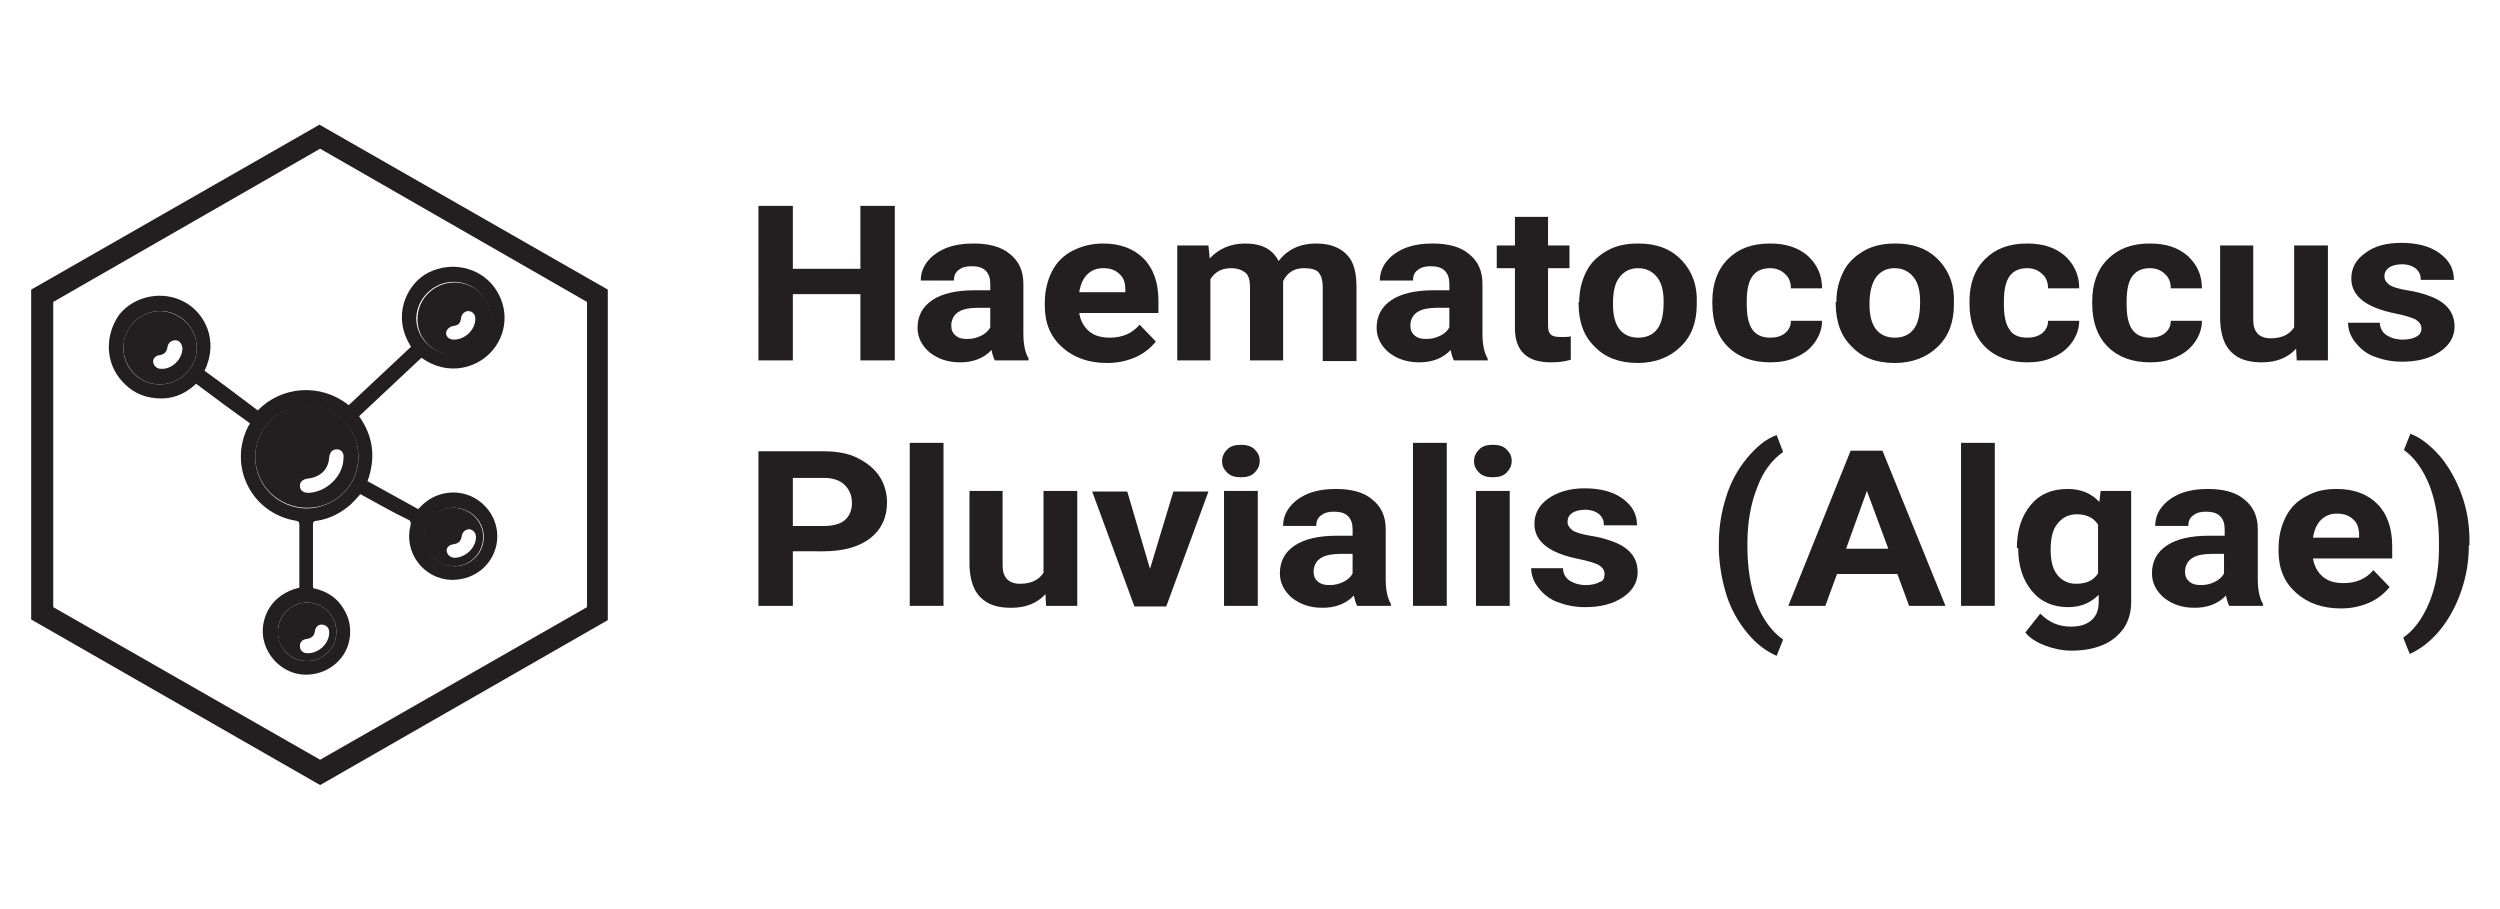 <?xml version="1.0" encoding="utf-8"?>
<!-- Generator: Adobe Illustrator 24.2.0, SVG Export Plug-In . SVG Version: 6.00 Build 0)  -->
<svg version="1.1" id="Layer_1" xmlns="http://www.w3.org/2000/svg" xmlns:xlink="http://www.w3.org/1999/xlink" x="0px" y="0px"
	 viewBox="0 0 385 140" style="enable-background:new 0 0 385 140;" xml:space="preserve">
<style type="text/css">
	.st0{fill:#231F20;}
</style>
<g>
	<g>
		<path class="st0" d="M137.8,55.5h-5.3V45.3h-10.4v10.2h-5.3V31.7h5.3v9.7h10.4v-9.7h5.3V55.5z"/>
		<path class="st0" d="M153.2,55.5c-0.2-0.4-0.4-1-0.5-1.6c-1.2,1.3-2.9,1.9-4.8,1.9c-1.9,0-3.4-0.5-4.7-1.5c-1.2-1-1.9-2.3-1.9-3.8
			c0-1.9,0.8-3.3,2.3-4.3c1.5-1,3.7-1.5,6.5-1.5h2.4v-1c0-0.8-0.2-1.5-0.7-2s-1.2-0.7-2.2-0.7c-0.9,0-1.5,0.2-2,0.6
			c-0.5,0.4-0.7,0.9-0.7,1.6h-5.1c0-1,0.3-2,1-2.9c0.7-0.9,1.7-1.6,2.9-2.1c1.3-0.5,2.7-0.7,4.2-0.7c2.4,0,4.3,0.5,5.6,1.6
			c1.4,1.1,2.1,2.6,2.1,4.6v7.7c0,1.7,0.3,3,0.8,3.8v0.3H153.2z M149,52.2c0.8,0,1.5-0.2,2.1-0.5c0.6-0.3,1.1-0.7,1.4-1.3v-3h-1.9
			c-2.6,0-3.9,0.8-4.1,2.5l0,0.3c0,0.6,0.2,1.1,0.7,1.5S148.2,52.2,149,52.2z"/>
		<path class="st0" d="M170.5,55.9c-2.8,0-5.1-0.8-6.9-2.4c-1.8-1.6-2.7-3.7-2.7-6.4v-0.5c0-1.8,0.4-3.4,1.1-4.8
			c0.7-1.4,1.8-2.5,3.2-3.2s2.9-1.1,4.7-1.1c2.6,0,4.7,0.8,6.2,2.3c1.5,1.5,2.3,3.7,2.3,6.5v1.9h-12.2c0.2,1.2,0.7,2.1,1.5,2.8
			c0.8,0.7,1.9,1,3.2,1c2,0,3.5-0.7,4.6-2l2.5,2.6c-0.8,1-1.8,1.8-3.1,2.4C173.5,55.6,172.1,55.9,170.5,55.9z M169.9,41.3
			c-1,0-1.8,0.3-2.5,1c-0.6,0.6-1,1.5-1.2,2.7h7.1v-0.4c0-1.1-0.3-1.9-0.9-2.4C171.8,41.6,171,41.3,169.9,41.3z"/>
		<path class="st0" d="M186.1,37.8l0.2,2c1.4-1.5,3.2-2.3,5.5-2.3c2.5,0,4.2,0.9,5.1,2.7c1.4-1.8,3.3-2.7,5.8-2.7
			c2.1,0,3.6,0.6,4.7,1.7s1.5,2.8,1.5,5.1v11.3h-5.2V44.2c0-1-0.2-1.7-0.6-2.2s-1.2-0.7-2.3-0.7c-1.5,0-2.6,0.7-3.2,2l0,12.2h-5.1
			V44.2c0-1-0.2-1.8-0.7-2.2s-1.2-0.7-2.2-0.7c-1.5,0-2.5,0.6-3.2,1.7v12.5h-5.1V37.8H186.1z"/>
		<path class="st0" d="M223.9,55.5c-0.2-0.4-0.4-1-0.5-1.6c-1.2,1.3-2.9,1.9-4.8,1.9c-1.9,0-3.4-0.5-4.7-1.5c-1.2-1-1.9-2.3-1.9-3.8
			c0-1.9,0.8-3.3,2.3-4.3c1.5-1,3.7-1.5,6.5-1.5h2.4v-1c0-0.8-0.2-1.5-0.7-2c-0.5-0.5-1.2-0.7-2.2-0.7c-0.9,0-1.5,0.2-2,0.6
			c-0.5,0.4-0.7,0.9-0.7,1.6h-5.1c0-1,0.3-2,1-2.9c0.7-0.9,1.7-1.6,2.9-2.1c1.3-0.5,2.7-0.7,4.2-0.7c2.4,0,4.3,0.5,5.6,1.6
			c1.4,1.1,2.1,2.6,2.1,4.6v7.7c0,1.7,0.3,3,0.8,3.8v0.3H223.9z M219.7,52.2c0.8,0,1.5-0.2,2.1-0.5c0.6-0.3,1.1-0.7,1.4-1.3v-3h-1.9
			c-2.6,0-3.9,0.8-4.1,2.5l0,0.3c0,0.6,0.2,1.1,0.7,1.5S218.9,52.2,219.7,52.2z"/>
		<path class="st0" d="M238.4,33.4v4.4h3.3v3.5h-3.3v8.8c0,0.7,0.1,1.1,0.4,1.4c0.3,0.3,0.8,0.4,1.6,0.4c0.6,0,1.1,0,1.5-0.1v3.6
			c-1,0.3-2,0.4-3.1,0.4c-3.6,0-5.4-1.7-5.5-5v-9.5h-2.8v-3.5h2.8v-4.4H238.4z"/>
		<path class="st0" d="M243.2,46.5c0-1.8,0.4-3.3,1.1-4.7c0.7-1.4,1.8-2.4,3.2-3.2c1.4-0.8,3-1.1,4.8-1.1c2.6,0,4.7,0.7,6.3,2.2
			c1.6,1.5,2.6,3.5,2.7,6l0,1.2c0,2.7-0.8,4.9-2.5,6.5c-1.6,1.6-3.9,2.5-6.6,2.5s-5-0.8-6.6-2.5c-1.7-1.6-2.5-3.9-2.5-6.7V46.5z
			 M248.4,46.8c0,1.7,0.3,3,1,3.9c0.7,0.9,1.7,1.3,2.9,1.3c1.2,0,2.2-0.4,2.9-1.3c0.7-0.9,1-2.3,1-4.2c0-1.7-0.3-2.9-1-3.8
			c-0.7-0.9-1.7-1.4-2.9-1.4c-1.3,0-2.2,0.5-2.9,1.4C248.7,43.6,248.4,44.9,248.4,46.8z"/>
		<path class="st0" d="M272.6,52c0.9,0,1.7-0.2,2.3-0.7c0.6-0.5,0.9-1.1,0.9-1.9h4.8c0,1.2-0.4,2.3-1.1,3.3c-0.7,1-1.7,1.8-2.9,2.3
			c-1.2,0.6-2.6,0.8-4,0.8c-2.7,0-4.9-0.8-6.5-2.4c-1.6-1.6-2.4-3.8-2.4-6.7v-0.3c0-2.7,0.8-4.9,2.4-6.5c1.6-1.6,3.7-2.4,6.5-2.4
			c2.4,0,4.3,0.6,5.8,1.9c1.4,1.3,2.2,2.9,2.2,5h-4.8c0-0.9-0.3-1.7-0.9-2.2c-0.6-0.6-1.4-0.9-2.3-0.9c-1.2,0-2.1,0.4-2.7,1.2
			c-0.6,0.8-0.9,2.1-0.9,3.9v0.5c0,1.8,0.3,3.1,0.9,3.9C270.5,51.6,271.4,52,272.6,52z"/>
		<path class="st0" d="M282.8,46.5c0-1.8,0.4-3.3,1.1-4.7c0.7-1.4,1.8-2.4,3.2-3.2s3-1.1,4.8-1.1c2.6,0,4.7,0.7,6.3,2.2
			c1.6,1.5,2.6,3.5,2.7,6l0,1.2c0,2.7-0.8,4.9-2.5,6.5c-1.6,1.6-3.9,2.5-6.6,2.5c-2.8,0-5-0.8-6.6-2.5c-1.7-1.6-2.5-3.9-2.5-6.7
			V46.5z M287.9,46.8c0,1.7,0.3,3,1,3.9c0.7,0.9,1.7,1.3,2.9,1.3c1.2,0,2.2-0.4,2.9-1.3c0.7-0.9,1-2.3,1-4.2c0-1.7-0.3-2.9-1-3.8
			c-0.7-0.9-1.7-1.4-2.9-1.4c-1.3,0-2.2,0.5-2.9,1.4C288.3,43.6,287.9,44.9,287.9,46.8z"/>
		<path class="st0" d="M312.2,52c0.9,0,1.7-0.2,2.3-0.7c0.6-0.5,0.9-1.1,0.9-1.9h4.8c0,1.2-0.4,2.3-1.1,3.3c-0.7,1-1.7,1.8-2.9,2.3
			c-1.2,0.6-2.6,0.8-4,0.8c-2.7,0-4.9-0.8-6.5-2.4c-1.6-1.6-2.4-3.8-2.4-6.7v-0.3c0-2.7,0.8-4.9,2.4-6.5c1.6-1.6,3.7-2.4,6.5-2.4
			c2.4,0,4.3,0.6,5.8,1.9c1.4,1.3,2.2,2.9,2.2,5h-4.8c0-0.9-0.3-1.7-0.9-2.2c-0.6-0.6-1.4-0.9-2.3-0.9c-1.2,0-2.1,0.4-2.7,1.2
			c-0.6,0.8-0.9,2.1-0.9,3.9v0.5c0,1.8,0.3,3.1,0.9,3.9C310,51.6,310.9,52,312.2,52z"/>
		<path class="st0" d="M331.1,52c0.9,0,1.7-0.2,2.3-0.7c0.6-0.5,0.9-1.1,0.9-1.9h4.8c0,1.2-0.4,2.3-1.1,3.3c-0.7,1-1.7,1.8-2.9,2.3
			c-1.2,0.6-2.6,0.8-4,0.8c-2.7,0-4.9-0.8-6.5-2.4c-1.6-1.6-2.4-3.8-2.4-6.7v-0.3c0-2.7,0.8-4.9,2.4-6.5c1.6-1.6,3.7-2.4,6.5-2.4
			c2.4,0,4.3,0.6,5.8,1.9c1.4,1.3,2.2,2.9,2.2,5h-4.8c0-0.9-0.3-1.7-0.9-2.2c-0.6-0.6-1.4-0.9-2.3-0.9c-1.2,0-2.1,0.4-2.7,1.2
			c-0.6,0.8-0.9,2.1-0.9,3.9v0.5c0,1.8,0.3,3.1,0.9,3.9C329,51.6,329.9,52,331.1,52z"/>
		<path class="st0" d="M353.6,53.7c-1.3,1.4-3,2.1-5.3,2.1c-2.1,0-3.6-0.5-4.7-1.6c-1.1-1.1-1.6-2.7-1.7-4.8V37.8h5.1v11.5
			c0,1.8,0.9,2.8,2.7,2.8c1.7,0,2.9-0.6,3.6-1.7V37.8h5.2v17.7h-4.8L353.6,53.7z"/>
		<path class="st0" d="M372.9,50.6c0-0.6-0.3-1-0.9-1.4c-0.6-0.3-1.6-0.6-3-0.9c-4.6-0.9-6.9-2.7-6.9-5.4c0-1.6,0.7-2.9,2.1-3.9
			c1.4-1.1,3.3-1.6,5.6-1.6c2.4,0,4.4,0.5,5.9,1.6c1.5,1.1,2.2,2.4,2.2,4.1h-5.1c0-0.7-0.2-1.2-0.7-1.7c-0.5-0.4-1.2-0.7-2.2-0.7
			c-0.9,0-1.5,0.2-2,0.5c-0.5,0.4-0.7,0.8-0.7,1.4c0,0.5,0.3,0.9,0.8,1.3c0.5,0.3,1.4,0.6,2.7,0.8c1.3,0.2,2.4,0.5,3.2,0.8
			c2.7,0.9,4.1,2.5,4.1,4.8c0,1.6-0.8,2.9-2.3,3.9c-1.5,1-3.4,1.5-5.8,1.5c-1.6,0-3-0.3-4.3-0.8c-1.3-0.5-2.2-1.3-2.9-2.2
			c-0.7-0.9-1.1-1.9-1.1-3h4.9c0,0.8,0.4,1.5,1,1.9c0.6,0.4,1.5,0.7,2.5,0.7c1,0,1.7-0.2,2.2-0.5C372.6,51.6,372.9,51.2,372.9,50.6z
			"/>
		<path class="st0" d="M122.1,84.9v8.4h-5.3V69.5h10.1c1.9,0,3.7,0.3,5.1,1s2.6,1.6,3.4,2.8c0.8,1.2,1.2,2.6,1.2,4.1
			c0,2.3-0.9,4.2-2.6,5.5c-1.7,1.3-4.1,2-7.2,2H122.1z M122.1,81h4.8c1.4,0,2.5-0.3,3.2-0.9c0.7-0.6,1.1-1.5,1.1-2.6
			c0-1.2-0.4-2.1-1.1-2.8c-0.7-0.7-1.8-1.1-3.1-1.1h-4.9V81z"/>
		<path class="st0" d="M145.3,93.3h-5.2V68.2h5.2V93.3z"/>
		<path class="st0" d="M161,91.5c-1.3,1.4-3,2.1-5.3,2.1c-2.1,0-3.6-0.5-4.7-1.6c-1.1-1.1-1.6-2.7-1.7-4.8V75.6h5.1v11.5
			c0,1.8,0.9,2.8,2.7,2.8c1.7,0,2.9-0.6,3.6-1.7V75.6h5.2v17.7h-4.8L161,91.5z"/>
		<path class="st0" d="M177.1,87.6l3.6-11.9h5.4l-6.5,17.7h-4.9l-6.5-17.7h5.4L177.1,87.6z"/>
		<path class="st0" d="M188.2,71c0-0.7,0.3-1.3,0.8-1.8c0.5-0.5,1.2-0.7,2.1-0.7c0.9,0,1.6,0.2,2.1,0.7c0.5,0.5,0.8,1,0.8,1.8
			c0,0.7-0.3,1.3-0.8,1.8c-0.5,0.5-1.2,0.7-2.1,0.7c-0.9,0-1.6-0.2-2.1-0.7C188.5,72.3,188.2,71.8,188.2,71z M193.7,93.3h-5.2V75.6
			h5.2V93.3z"/>
		<path class="st0" d="M209,93.3c-0.2-0.4-0.4-1-0.5-1.6c-1.2,1.3-2.9,1.9-4.8,1.9c-1.9,0-3.4-0.5-4.7-1.5c-1.2-1-1.9-2.3-1.9-3.8
			c0-1.9,0.8-3.3,2.3-4.3c1.5-1,3.7-1.5,6.5-1.5h2.4v-1c0-0.8-0.2-1.5-0.7-2c-0.5-0.5-1.2-0.7-2.2-0.7c-0.9,0-1.5,0.2-2,0.6
			c-0.5,0.4-0.7,0.9-0.7,1.6h-5.1c0-1,0.3-2,1-2.9s1.7-1.6,2.9-2.1c1.3-0.5,2.7-0.7,4.2-0.7c2.4,0,4.3,0.5,5.6,1.6
			c1.4,1.1,2.1,2.6,2.1,4.6v7.7c0,1.7,0.3,3,0.8,3.8v0.3H209z M204.8,90.1c0.8,0,1.5-0.2,2.1-0.5c0.6-0.3,1.1-0.7,1.4-1.3v-3h-1.9
			c-2.6,0-3.9,0.8-4.1,2.5l0,0.3c0,0.6,0.2,1.1,0.7,1.5S204,90.1,204.8,90.1z"/>
		<path class="st0" d="M222.8,93.3h-5.2V68.2h5.2V93.3z"/>
		<path class="st0" d="M227,71c0-0.7,0.3-1.3,0.8-1.8c0.5-0.5,1.2-0.7,2.1-0.7c0.9,0,1.6,0.2,2.1,0.7c0.5,0.5,0.8,1,0.8,1.8
			c0,0.7-0.3,1.3-0.8,1.8c-0.5,0.5-1.2,0.7-2.1,0.7c-0.9,0-1.6-0.2-2.1-0.7C227.3,72.3,227,71.8,227,71z M232.5,93.3h-5.2V75.6h5.2
			V93.3z"/>
		<path class="st0" d="M247.1,88.4c0-0.6-0.3-1-0.9-1.4c-0.6-0.3-1.6-0.6-3-0.9c-4.6-0.9-6.9-2.7-6.9-5.4c0-1.6,0.7-2.9,2.1-3.9
			s3.3-1.6,5.6-1.6c2.4,0,4.4,0.5,5.9,1.6c1.5,1.1,2.2,2.4,2.2,4.1h-5.1c0-0.7-0.2-1.2-0.7-1.7c-0.5-0.4-1.2-0.7-2.2-0.7
			c-0.9,0-1.5,0.2-2,0.5c-0.5,0.4-0.7,0.8-0.7,1.4c0,0.5,0.3,0.9,0.8,1.3c0.5,0.3,1.4,0.6,2.7,0.8c1.3,0.2,2.4,0.5,3.2,0.8
			c2.7,0.9,4.1,2.5,4.1,4.8c0,1.6-0.8,2.9-2.3,3.9s-3.4,1.5-5.8,1.5c-1.6,0-3-0.3-4.3-0.8c-1.3-0.5-2.2-1.3-2.9-2.2
			c-0.7-0.9-1.1-1.9-1.1-3h4.9c0,0.8,0.4,1.5,1,1.9c0.6,0.4,1.5,0.7,2.5,0.7c1,0,1.7-0.2,2.2-0.5C246.9,89.5,247.1,89,247.1,88.4z"
			/>
		<path class="st0" d="M264.7,83.7c0-2.5,0.4-4.9,1.1-7.1c0.7-2.3,1.8-4.3,3.2-6c1.4-1.7,2.9-3,4.6-3.6l1,2.6c-1.7,1.2-3.1,3-4,5.5
			c-1,2.5-1.5,5.4-1.5,8.6v0.5c0,3.3,0.5,6.2,1.4,8.7c1,2.5,2.3,4.3,4.1,5.6l-1,2.5c-1.6-0.7-3.1-1.8-4.5-3.5
			c-1.4-1.7-2.5-3.6-3.2-5.8c-0.7-2.2-1.1-4.5-1.2-6.9V83.7z"/>
		<path class="st0" d="M292.2,88.4h-9.3l-1.8,4.9h-5.7l9.6-23.9h4.9l9.7,23.9H294L292.2,88.4z M284.3,84.5h6.5l-3.3-8.9L284.3,84.5z
			"/>
		<path class="st0" d="M307.1,93.3H302V68.2h5.2V93.3z"/>
		<path class="st0" d="M310.6,84.4c0-2.7,0.7-4.9,2.1-6.6c1.4-1.7,3.3-2.5,5.7-2.5c2.1,0,3.7,0.7,4.9,2l0.2-1.7h4.7v17.1
			c0,1.6-0.4,2.9-1.1,4c-0.8,1.1-1.8,2-3.2,2.6c-1.4,0.6-3,0.9-4.9,0.9c-1.4,0-2.8-0.3-4.1-0.8s-2.4-1.2-3-2l2.3-2.9
			c1.3,1.3,2.8,2,4.7,2c1.4,0,2.4-0.3,3.2-1c0.8-0.7,1.1-1.6,1.1-2.9v-1c-1.2,1.2-2.7,1.9-4.7,1.9c-2.3,0-4.2-0.8-5.6-2.5
			c-1.4-1.7-2.1-3.9-2.1-6.6V84.4z M315.8,84.7c0,1.6,0.3,2.9,1,3.8c0.7,0.9,1.7,1.4,2.9,1.4c1.6,0,2.7-0.5,3.4-1.6v-7.5
			c-0.7-1.1-1.8-1.6-3.3-1.6c-1.2,0-2.2,0.5-2.9,1.4C316.1,81.5,315.8,82.9,315.8,84.7z"/>
		<path class="st0" d="M343.3,93.3c-0.2-0.4-0.4-1-0.5-1.6c-1.2,1.3-2.9,1.9-4.8,1.9c-1.9,0-3.4-0.5-4.7-1.5c-1.2-1-1.9-2.3-1.9-3.8
			c0-1.9,0.8-3.3,2.3-4.3c1.5-1,3.7-1.5,6.5-1.5h2.4v-1c0-0.8-0.2-1.5-0.7-2c-0.5-0.5-1.2-0.7-2.2-0.7c-0.9,0-1.5,0.2-2,0.6
			c-0.5,0.4-0.7,0.9-0.7,1.6h-5.1c0-1,0.3-2,1-2.9c0.7-0.9,1.7-1.6,2.9-2.1c1.3-0.5,2.7-0.7,4.2-0.7c2.4,0,4.3,0.5,5.6,1.6
			c1.4,1.1,2.1,2.6,2.1,4.6v7.7c0,1.7,0.3,3,0.8,3.8v0.3H343.3z M339,90.1c0.8,0,1.5-0.2,2.1-0.5c0.6-0.3,1.1-0.7,1.4-1.3v-3h-1.9
			c-2.6,0-3.9,0.8-4.1,2.5l0,0.3c0,0.6,0.2,1.1,0.7,1.5S338.2,90.1,339,90.1z"/>
		<path class="st0" d="M360.5,93.7c-2.8,0-5.1-0.8-6.9-2.4c-1.8-1.6-2.7-3.7-2.7-6.4v-0.5c0-1.8,0.4-3.4,1.1-4.8
			c0.7-1.4,1.8-2.5,3.2-3.2c1.4-0.8,2.9-1.1,4.7-1.1c2.6,0,4.7,0.8,6.2,2.3c1.5,1.5,2.3,3.7,2.3,6.5V86h-12.2
			c0.2,1.2,0.7,2.1,1.5,2.8c0.8,0.7,1.9,1,3.2,1c2,0,3.5-0.7,4.6-2l2.5,2.6c-0.8,1-1.8,1.8-3.1,2.4
			C363.5,93.4,362.1,93.7,360.5,93.7z M359.9,79.1c-1,0-1.8,0.3-2.5,1c-0.6,0.6-1,1.5-1.2,2.7h7.1v-0.4c0-1.1-0.3-1.9-0.9-2.4
			C361.8,79.4,361,79.1,359.9,79.1z"/>
		<path class="st0" d="M380.2,84c0,2.5-0.4,4.8-1.2,7.1c-0.8,2.3-1.9,4.3-3.3,6c-1.4,1.7-3,2.9-4.6,3.6l-1-2.5c1.7-1.2,3-3,4-5.4
			c1-2.4,1.5-5.2,1.5-8.4v-0.9c0-3.3-0.5-6.1-1.4-8.6c-1-2.5-2.3-4.4-4-5.6l1-2.5c1.6,0.6,3.1,1.8,4.6,3.5c1.4,1.7,2.5,3.7,3.3,5.9
			c0.8,2.2,1.2,4.6,1.2,7V84z"/>
	</g>
	<g>
		<g>
			<path class="st0" d="M49.3,120.9L4.8,95.4V44.6l44.4-25.4l44.4,25.4v50.9L49.3,120.9z M8.2,93.5l41.1,23.5l41.1-23.5V46.5
				L49.3,22.9L8.2,46.5V93.5z"/>
		</g>
		<g>
			<g>
				<path class="st0" d="M18.8,58.7c1.3,1.5,3,2.4,5,2.6c2.5,0.3,4.6-0.5,6.4-2.2c2.8,2.1,5.5,4.1,8.3,6.1c-0.1,0.2-0.2,0.4-0.3,0.5
					c-3.1,6.2,0.6,13.4,7.4,14.5c0.5,0.1,0.5,0.3,0.5,0.7v9.6c-4.3,1-5.9,4.5-5.6,7.4c0.4,3.3,3.2,5.9,6.4,6
					c3.4,0.1,6.3-2.2,6.9-5.3c0.3-1.6,0.1-3.2-0.8-4.7c-1-1.8-2.7-2.9-4.7-3.3c0-0.1-0.1-0.1-0.1-0.2c0-3.2,0-6.4,0-9.7
					c0-0.4,0.3-0.5,0.6-0.5c2-0.3,3.7-1.2,5.2-2.5c0.5-0.5,1-1,1.5-1.6c2.4,1.3,4.8,2.7,7.3,3.9c0.5,0.2,0.5,0.5,0.4,1
					c-1,4.1,2,8.1,6.2,8.3c3.2,0.1,6-1.8,6.9-4.8c0.9-3-0.4-6.2-3.2-7.8c-2.7-1.5-6.1-1-8.3,1.3c-0.1,0.1-0.3,0.3-0.4,0.4
					c-2.6-1.4-5.2-2.9-7.8-4.3c1.3-3.6,0.9-6.9-1.3-10c3.2-3,6.4-6,9.6-9c4.2,3,8.8,1.5,11-1.2c2.5-3,2.4-7.3-0.3-10.3
					c-2.6-2.8-6.9-3.3-10.2-1.3c-2.8,1.8-5.1,6.4-2.1,11.1c-3.2,3-6.4,6-9.6,9c-4.4-3.5-10.4-2.9-14,0.8c-2.7-2-5.4-4.1-8.2-6.1
					c2.3-4.8-0.1-9-3.1-10.6c-3.3-1.8-7.6-1-10,1.9C16.1,51.6,16.2,55.9,18.8,58.7z M69.9,78.2c2.5,0,4.6,2,4.6,4.5
					c0,2.5-2,4.5-4.5,4.5c-2.5,0-4.5-2-4.6-4.5C65.4,80.2,67.4,78.2,69.9,78.2z M69.9,43.4c3.1,0,5.6,2.6,5.6,5.6
					c0,3.1-2.6,5.6-5.7,5.6s-5.7-2.5-5.7-5.6C64.2,45.9,66.8,43.4,69.9,43.4z M51.8,97.3c0,2.5-2,4.5-4.5,4.5c-2.5,0-4.5-2-4.5-4.5
					c0-2.5,2-4.5,4.5-4.5C49.8,92.8,51.8,94.8,51.8,97.3z M47.2,62.5c4.4,0,8,3.5,8,7.9c0,4.3-3.5,7.8-7.9,7.9c-4.4,0-8-3.5-8-7.9
					C39.3,66,42.9,62.5,47.2,62.5z M24.7,47.9c3.1,0,5.6,2.6,5.6,5.7c0,3.1-2.6,5.6-5.7,5.6c-3.1,0-5.6-2.5-5.6-5.6
					C19,50.4,21.6,47.9,24.7,47.9z"/>
			</g>
			<g>
				<path class="st0" d="M47.3,78.2c4.4,0,7.9-3.5,7.9-7.9c0-4.4-3.6-7.9-8-7.9c-4.3,0-7.9,3.6-7.9,7.9
					C39.3,74.7,42.9,78.2,47.3,78.2z M47.4,73.7c1.9-0.2,3.2-1.4,3.3-3.3c0.1-0.8,0.5-1.2,1.2-1.2c0.6,0,1.1,0.5,1,1.3
					c0,2.8-2.6,5.3-5.4,5.4c-0.8,0-1.3-0.4-1.3-1C46.1,74.3,46.6,73.8,47.4,73.7z"/>
			</g>
			<g>
				<path class="st0" d="M69.9,54.7c3.1,0,5.7-2.5,5.7-5.6c0-3.1-2.5-5.6-5.6-5.6c-3.1,0-5.7,2.5-5.7,5.6
					C64.2,52.1,66.8,54.7,69.9,54.7z M69.8,50.2c0.8-0.1,1.1-0.4,1.2-1.2c0.1-0.7,0.6-1.1,1.2-1.1c0.6,0.1,1,0.5,1,1.2
					c0,1.7-1.6,3.2-3.3,3.2c-0.7,0-1.2-0.4-1.2-1C68.7,50.8,69.2,50.3,69.8,50.2z"/>
			</g>
			<g>
				<path class="st0" d="M24.6,59.2c3.1,0,5.7-2.5,5.7-5.6c0-3.1-2.5-5.6-5.6-5.7c-3.1,0-5.7,2.5-5.7,5.6
					C19,56.6,21.5,59.2,24.6,59.2z M24.5,54.7c0.8-0.1,1.2-0.5,1.3-1.3c0.1-0.6,0.6-1,1.2-1c0.6,0,1,0.5,1.1,1.2
					c0,1.7-1.6,3.3-3.3,3.2c-0.6,0-1.1-0.4-1.2-1C23.5,55.3,23.9,54.8,24.5,54.7z"/>
			</g>
			<g>
				<path class="st0" d="M47.3,101.8c2.5,0,4.5-2,4.5-4.5c0-2.5-2-4.5-4.5-4.5c-2.5,0-4.5,2-4.5,4.5
					C42.7,99.7,44.8,101.8,47.3,101.8z M47.2,98.4c0.8-0.1,1.2-0.5,1.3-1.2c0.1-0.7,0.6-1.1,1.2-1c0.6,0.1,1,0.5,1,1.2
					c0,1.7-1.6,3.2-3.3,3.2c-0.7,0-1.2-0.4-1.2-1C46.1,99,46.5,98.5,47.2,98.4z"/>
			</g>
			<g>
				<path class="st0" d="M69.9,87.2c2.5,0,4.5-2,4.5-4.5c0-2.5-2.1-4.5-4.6-4.5c-2.5,0-4.5,2-4.5,4.5C65.4,85.2,67.4,87.2,69.9,87.2
					z M69.9,83.8c0.7-0.1,1.1-0.5,1.2-1.2c0.1-0.7,0.6-1.1,1.2-1.1c0.6,0.1,1,0.6,1,1.2c0,1.6-1.5,3.1-3.2,3.2c-0.7,0-1.2-0.4-1.3-1
					C68.7,84.4,69.1,83.9,69.9,83.8z"/>
			</g>
		</g>
	</g>
</g>
</svg>
